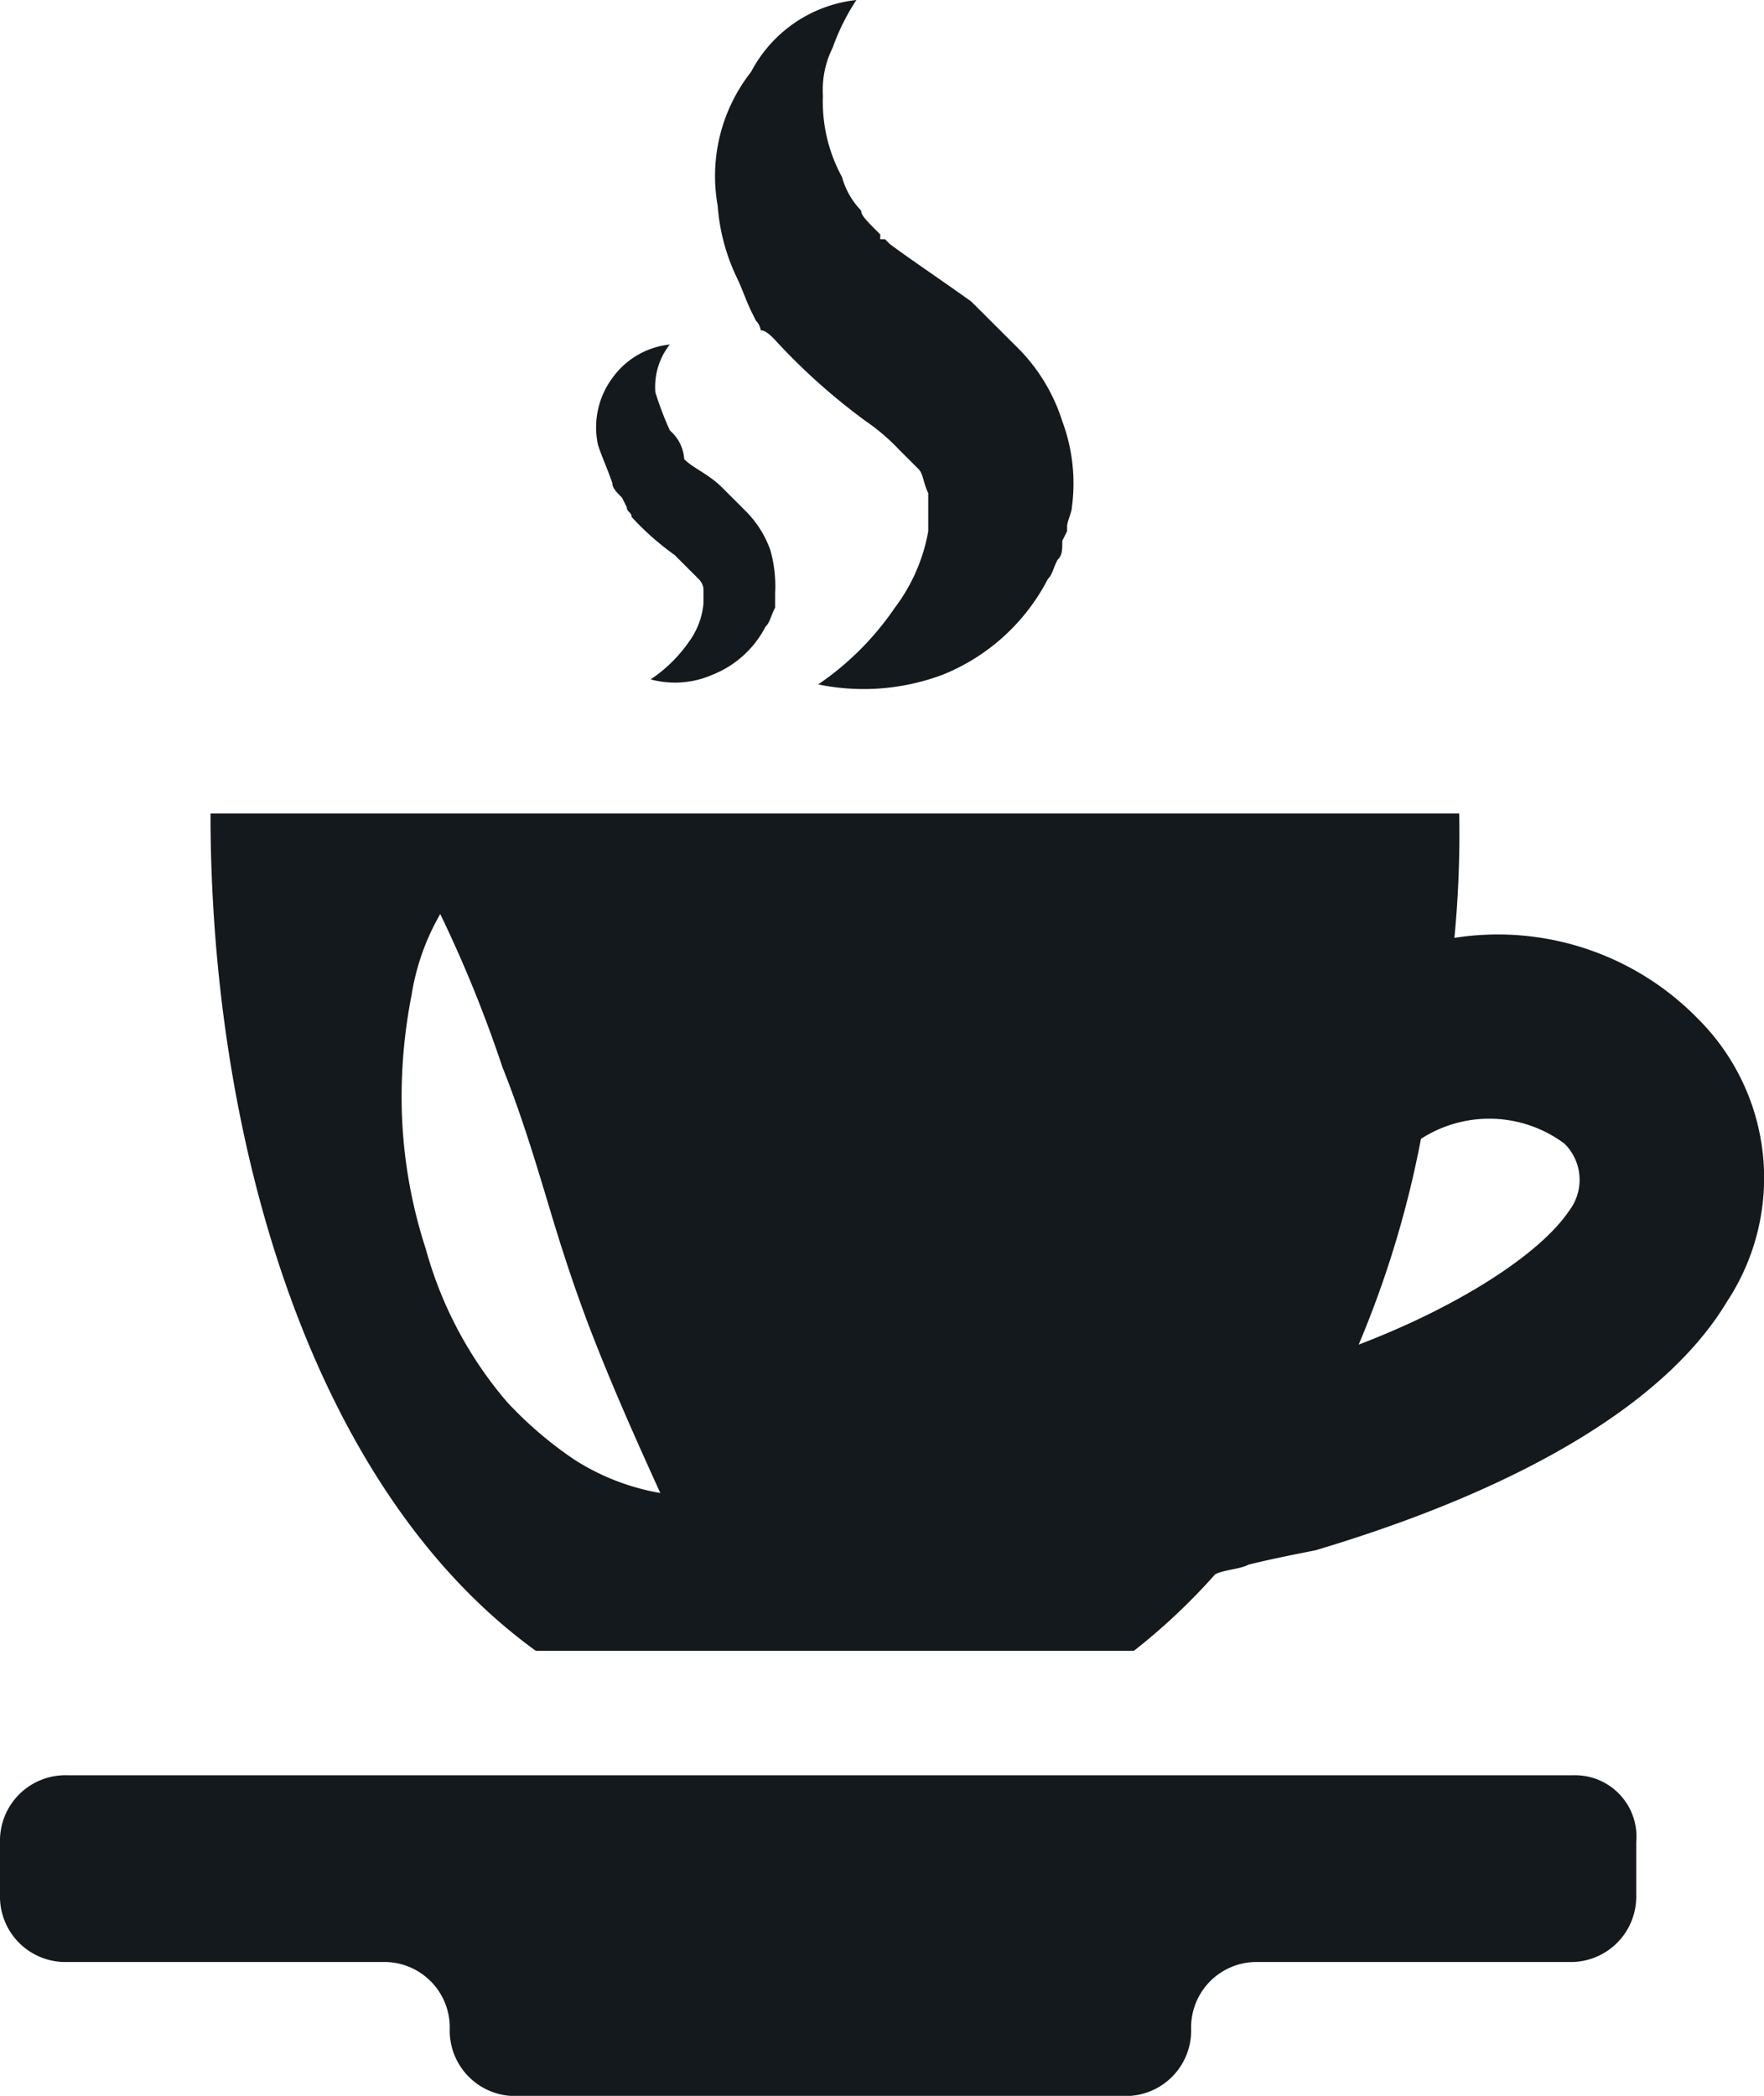 <svg id="Groupe_11" data-name="Groupe 11" xmlns="http://www.w3.org/2000/svg" width="54.795" height="65.092" viewBox="0 0 54.795 65.092">
  <path id="Tracé_1" data-name="Tracé 1" d="M48.893,37.1H2.081A2.032,2.032,0,0,0,0,39.181v1.635A2.032,2.032,0,0,0,2.081,42.9h9.808a2.032,2.032,0,0,1,2.081,2.081,2.032,2.032,0,0,0,2.081,2.081H34.924A2.032,2.032,0,0,0,37,44.976,2.032,2.032,0,0,1,39.085,42.9h9.66a2.032,2.032,0,0,0,2.081-2.081V39.181A1.907,1.907,0,0,0,48.893,37.1Z" transform="translate(0 18.035)" fill="#14191d"/>
  <path id="Tracé_2" data-name="Tracé 2" d="M50.618,23.39a8.684,8.684,0,0,0-7.579-2.526A33.59,33.59,0,0,0,43.188,17H4.4c0,10.106,3.121,20.954,10.106,26.007H33.082a19.138,19.138,0,0,0,2.526-2.378c.3-.149.743-.149,1.04-.3.594-.149,1.338-.3,2.081-.446,2.972-.892,10.106-3.269,12.781-7.728A6.972,6.972,0,0,0,50.618,23.39ZM15.694,37.063a11.984,11.984,0,0,1-2.081-1.783,12.3,12.3,0,0,1-2.526-4.756,15.211,15.211,0,0,1-.743-5.2,16.376,16.376,0,0,1,.3-2.675,7.317,7.317,0,0,1,.892-2.526,40.013,40.013,0,0,1,1.932,4.756c.594,1.486,1.04,2.972,1.486,4.458s.892,2.824,1.486,4.31,1.189,2.824,1.932,4.458A7.2,7.2,0,0,1,15.694,37.063Zm30.911-7.728c-.892,1.337-3.418,2.972-6.539,4.161A31.713,31.713,0,0,0,42,27.106a3.909,3.909,0,0,1,4.458.149A1.58,1.58,0,0,1,46.606,29.335Z" transform="translate(2.139 8.264)" fill="#14191d"/>
  <path id="Tracé_3" data-name="Tracé 3" d="M15.61,8.619c.149.3.3.743.446,1.04l.149.3a.519.519,0,0,1,.149.3c.149,0,.3.149.446.3a19.3,19.3,0,0,0,2.824,2.526,6.464,6.464,0,0,1,1.04.892l.594.594c.149.149.149.446.3.743v.3h0V16.5a5.56,5.56,0,0,1-1.04,2.378,9.027,9.027,0,0,1-2.378,2.378,6.989,6.989,0,0,0,3.864-.3,6.336,6.336,0,0,0,3.269-2.972c.149-.149.149-.3.3-.594.149-.149.149-.3.149-.594l.149-.3v-.149h0c0-.149.149-.446.149-.594a5.531,5.531,0,0,0-.3-2.675,5.6,5.6,0,0,0-1.337-2.229L22.892,9.363c-1.04-.743-1.932-1.338-2.526-1.783l-.149-.149h-.149V7.282h0c-.446-.446-.594-.594-.594-.743A2.4,2.4,0,0,1,18.88,5.5a4.885,4.885,0,0,1-.594-2.526,2.939,2.939,0,0,1,.3-1.486A6.942,6.942,0,0,1,19.326,0a4.206,4.206,0,0,0-3.269,2.229,5.234,5.234,0,0,0-1.04,4.161A6.228,6.228,0,0,0,15.61,8.619Z" transform="translate(7.276)" fill="#14191d"/>
  <path id="Tracé_4" data-name="Tracé 4" d="M12.964,11.51c0,.149.149.3.3.446l.149.3c0,.149.149.149.149.3A8.529,8.529,0,0,0,14.9,13.739l.446.446.3.3a.519.519,0,0,1,.149.3v.149h0v.3a2.372,2.372,0,0,1-.446,1.189A4.484,4.484,0,0,1,14.153,17.6a2.9,2.9,0,0,0,1.932-.149,3.168,3.168,0,0,0,1.635-1.486c.149-.149.149-.3.3-.594v-.149h0v-.3a4.114,4.114,0,0,0-.149-1.337,3.236,3.236,0,0,0-.743-1.189l-.743-.743c-.446-.446-.892-.594-1.189-.892a1.284,1.284,0,0,0-.446-.892A10.239,10.239,0,0,1,14.3,8.686,2.127,2.127,0,0,1,14.747,7.2a2.517,2.517,0,0,0-1.783,1.04,2.579,2.579,0,0,0-.446,2.081C12.667,10.767,12.815,11.064,12.964,11.51Z" transform="translate(6.058 3.5)" fill="#14191d"/>
</svg>
